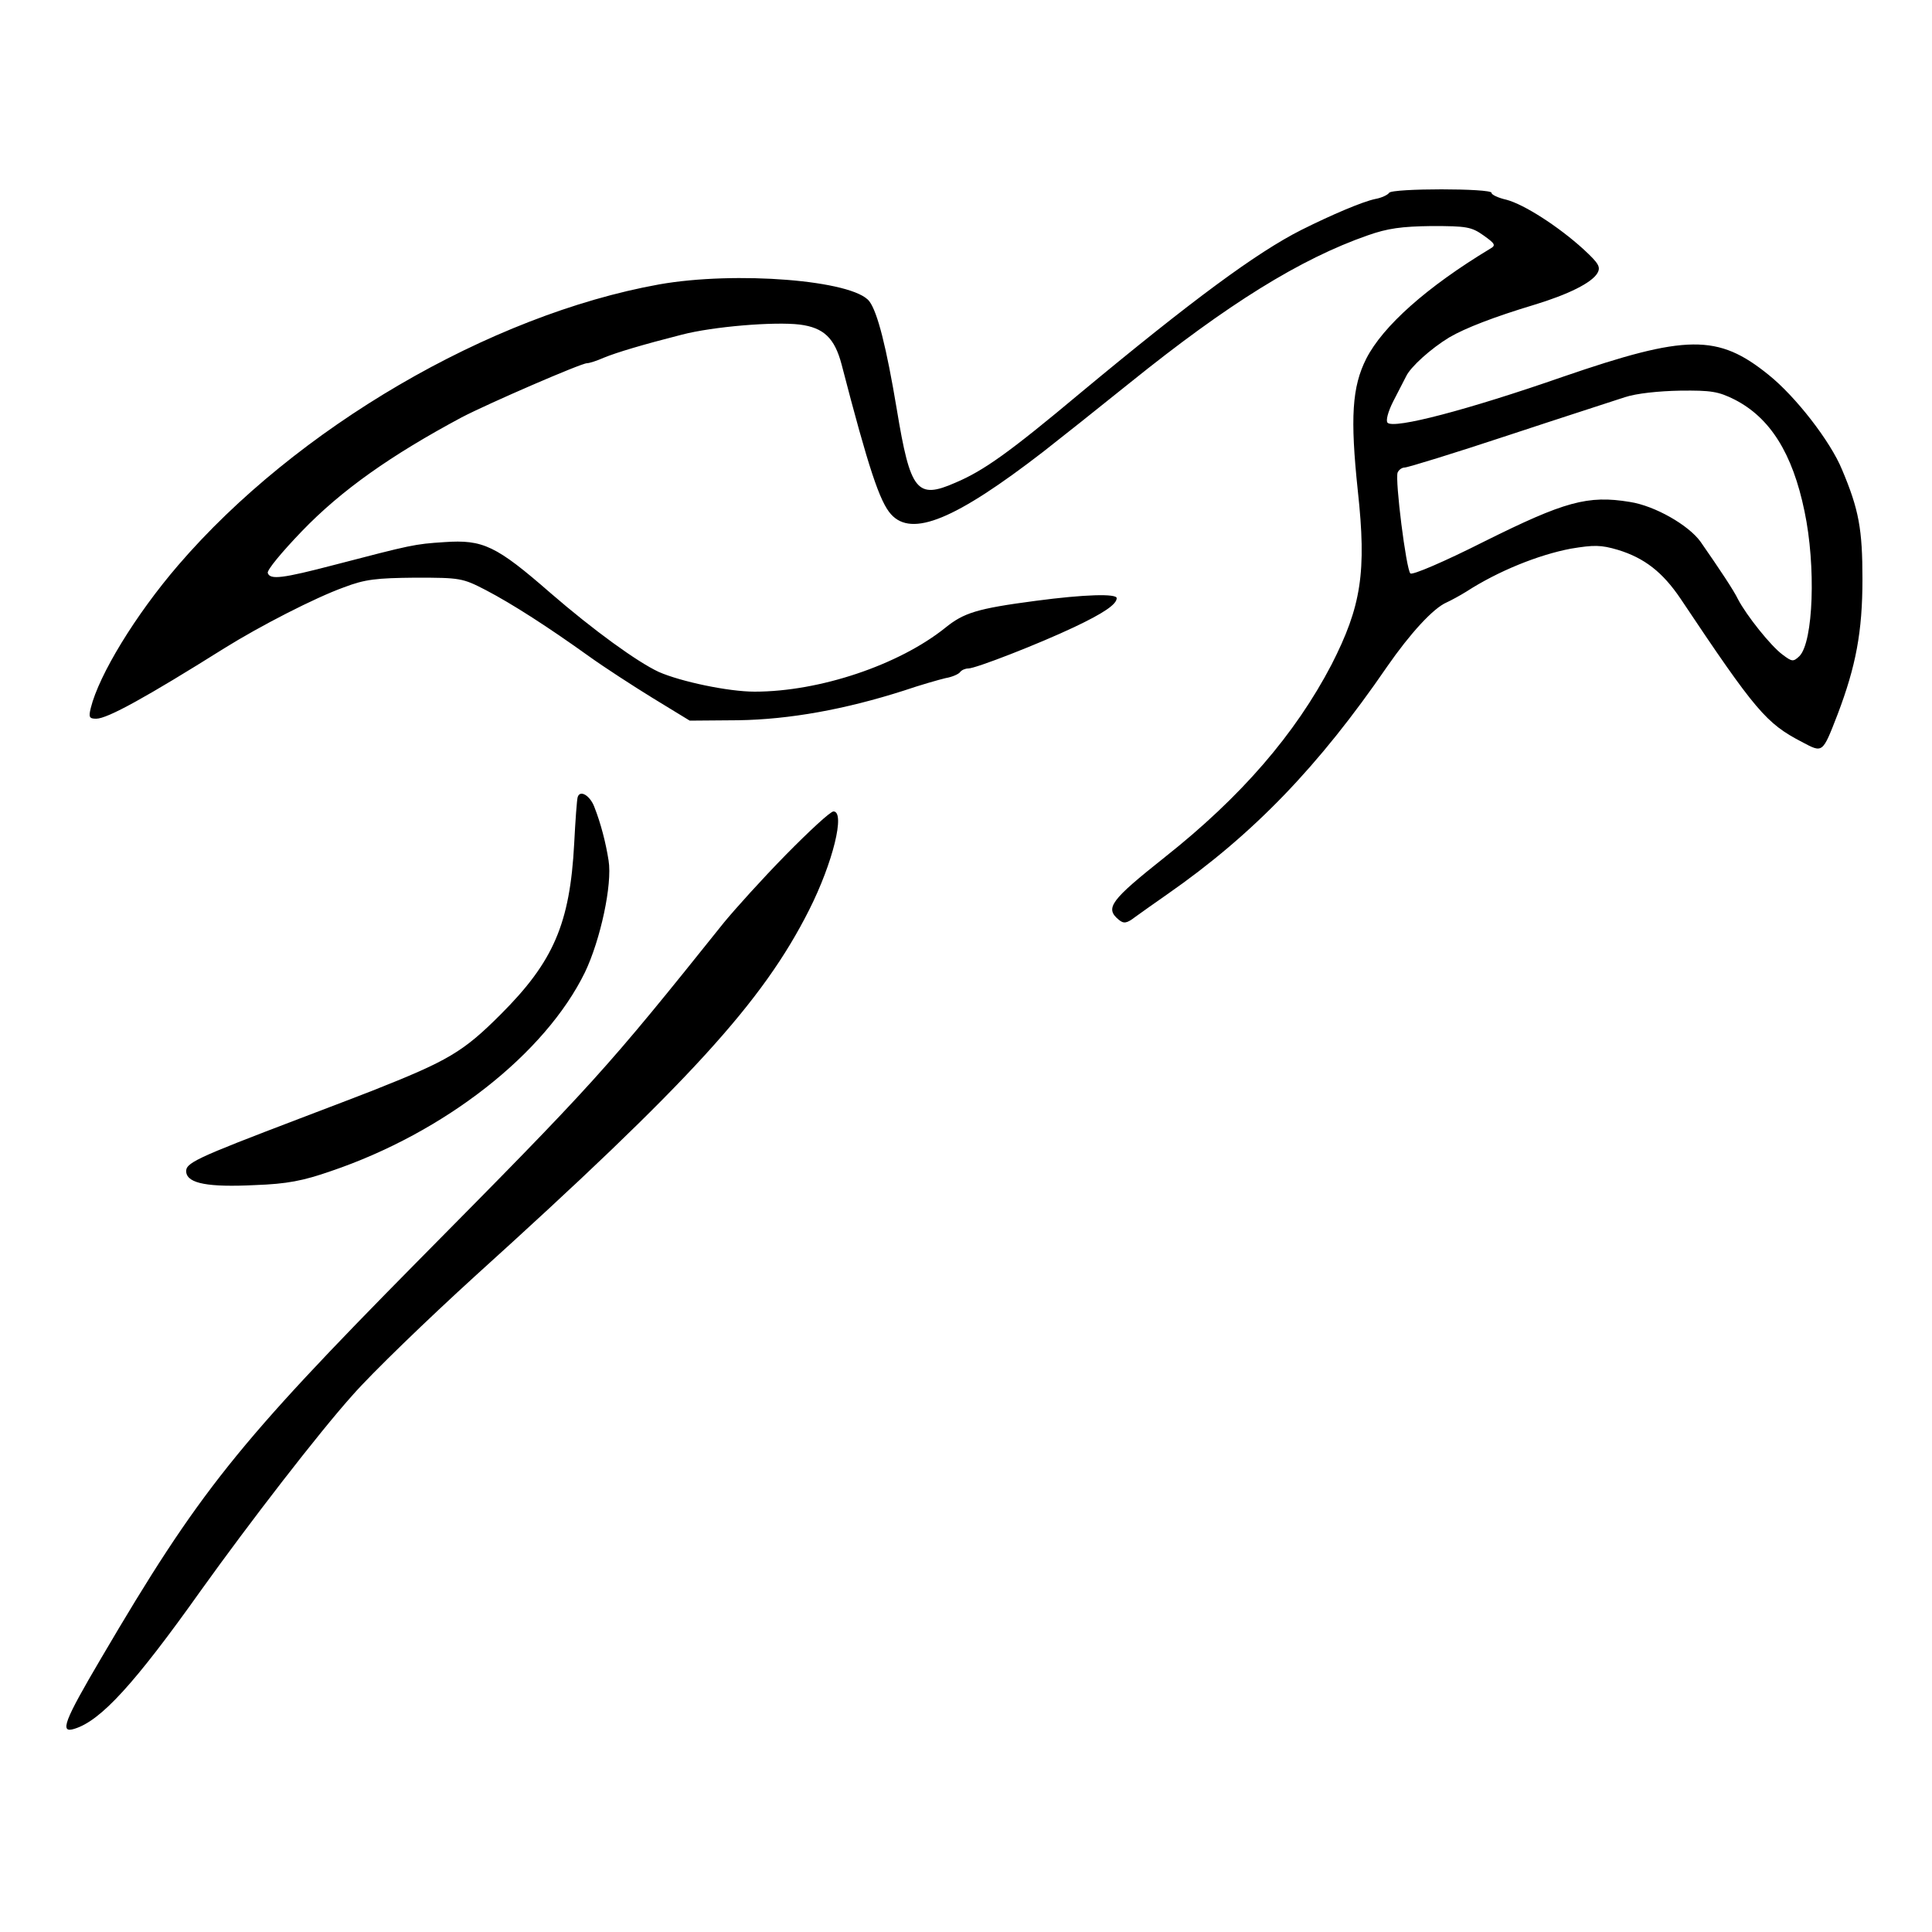 <?xml version="1.0" standalone="no"?>
<!DOCTYPE svg PUBLIC "-//W3C//DTD SVG 20010904//EN"
 "http://www.w3.org/TR/2001/REC-SVG-20010904/DTD/svg10.dtd">
<svg version="1.0" xmlns="http://www.w3.org/2000/svg"
 width="500pt" height="500pt" viewBox="0 0 500 500"
 preserveAspectRatio="xMidYMid meet">
<g transform="translate(0,500) scale(0.1,-0.1)"
fill="#000000" stroke="none">
<path d="M3595 4501 c-3 -5 -19 -13 -36 -16 -33 -7 -111 -40 -191 -80 -115
-58 -282 -181 -572 -422 -184 -154 -250 -201 -323 -232 -100 -44 -117 -23
-152 189 -27 162 -50 252 -71 280 -41 55 -346 79 -544 44 -439 -79 -940 -372
-1245 -727 -111 -129 -205 -284 -226 -369 -6 -24 -4 -28 14 -28 29 0 130 56
331 182 93 58 235 131 310 158 55 21 84 24 185 25 116 0 122 -1 182 -32 69
-36 162 -96 268 -172 39 -28 113 -76 165 -108 l95 -58 125 1 c133 2 277 28
430 77 41 14 90 28 107 32 18 3 35 11 38 16 4 5 13 9 21 9 19 0 181 63 274
107 76 36 110 59 110 75 0 12 -82 10 -210 -7 -152 -20 -186 -31 -234 -70 -120
-96 -325 -165 -493 -165 -68 0 -191 26 -248 51 -56 26 -169 108 -280 204 -141
123 -175 139 -275 132 -78 -5 -85 -7 -285 -59 -134 -35 -166 -39 -172 -21 -3
7 37 55 88 108 103 107 231 197 414 295 69 36 309 140 324 140 6 0 25 6 43 14
34 14 101 34 203 60 81 21 239 34 305 26 62 -8 90 -35 108 -103 70 -270 99
-356 128 -388 54 -60 166 -14 394 162 41 32 143 113 225 179 252 203 440 320
615 381 51 18 87 23 165 24 90 0 103 -2 134 -24 31 -22 33 -26 17 -35 -164
-99 -277 -200 -320 -284 -37 -73 -42 -153 -22 -342 23 -211 9 -299 -68 -450
-94 -180 -234 -342 -431 -498 -141 -112 -156 -132 -120 -162 13 -11 21 -10 43
7 15 11 52 37 82 58 224 156 393 332 570 590 59 85 119 151 154 166 11 5 35
18 51 28 82 53 186 95 270 111 60 10 78 10 122 -3 69 -21 116 -58 162 -126
195 -292 222 -323 314 -371 55 -29 53 -31 93 72 47 124 64 213 64 349 0 129
-9 180 -53 284 -30 73 -120 189 -190 245 -131 106 -212 105 -532 -5 -247 -86
-438 -136 -454 -119 -5 5 1 28 14 54 13 25 28 54 34 66 11 24 64 72 112 101
41 24 116 53 219 84 89 27 149 57 164 82 9 16 4 25 -36 62 -66 60 -154 116
-199 128 -22 5 -39 13 -39 18 0 12 -257 12 -265 0z m894 -535 c92 -47 150
-139 181 -289 30 -142 23 -338 -13 -375 -16 -15 -19 -15 -44 4 -30 22 -93 101
-115 143 -11 23 -47 77 -97 149 -31 43 -118 93 -183 103 -109 18 -169 1 -376
-102 -105 -53 -187 -88 -192 -83 -11 11 -40 242 -33 261 3 7 11 13 18 13 8 0
128 37 267 83 139 46 276 90 303 99 30 10 88 16 143 17 80 1 99 -2 141 -23z"/>
<path d="M1495 2937 c-2 -6 -6 -61 -9 -120 -11 -208 -54 -306 -190 -442 -98
-98 -136 -120 -333 -198 -44 -17 -67 -26 -188 -72 -273 -104 -296 -115 -293
-139 4 -29 57 -39 178 -33 83 3 124 11 196 36 295 100 555 304 658 515 40 84
71 227 61 289 -7 45 -20 96 -37 139 -11 29 -37 45 -43 25z"/>
<path d="M2034 2788 c-61 -62 -132 -141 -160 -175 -309 -386 -334 -413 -794
-878 -466 -472 -565 -595 -818 -1026 -96 -163 -109 -196 -69 -183 68 21 155
116 327 358 126 176 305 408 393 506 51 58 194 196 317 308 555 502 744 709
864 947 62 123 94 255 63 255 -8 0 -63 -51 -123 -112z"/>
</g>
</svg>
